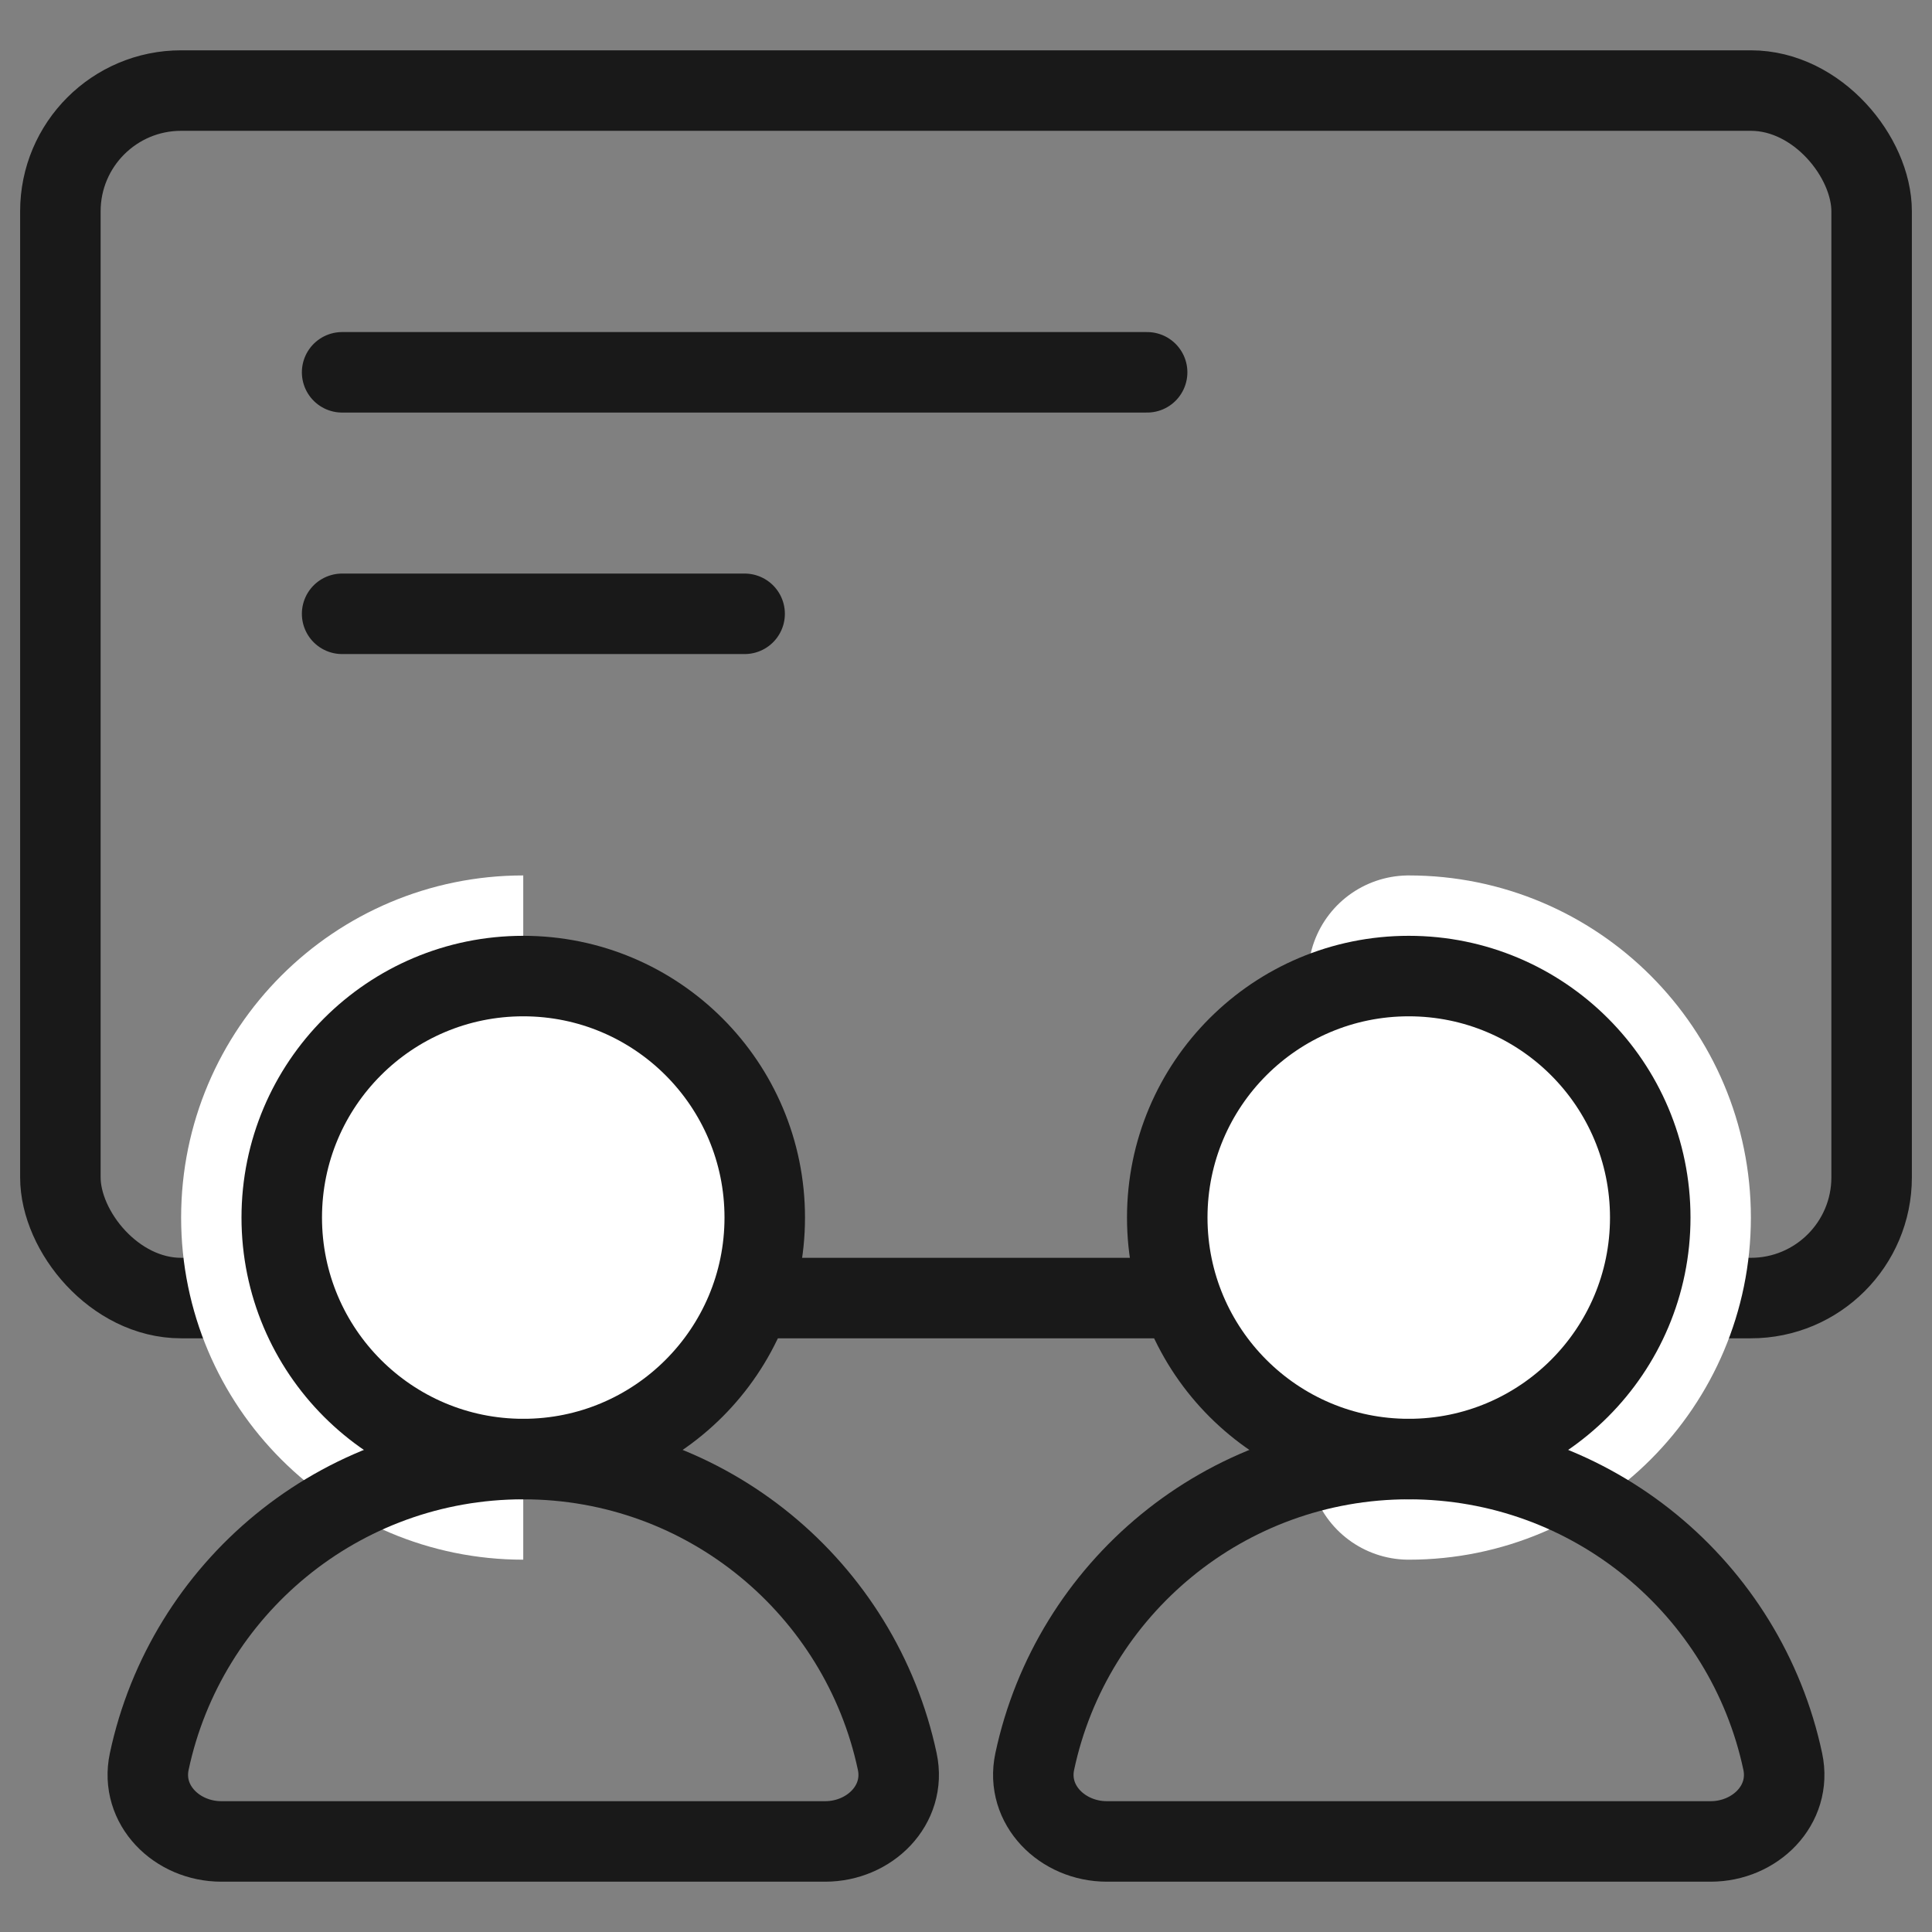 <svg viewBox="0 0 48 48" xmlns="http://www.w3.org/2000/svg" xmlns:xlink="http://www.w3.org/1999/xlink" width="48" height="48" fill="none" customFrame="#000000">
	<rect x="0" y="0" width="48" height="48" fill="#808080" stroke="none"/>
	<g id="icon_2">
		<rect id="bg" width="48" height="48" x="0" y="0" opacity="0" />
		<g id="组合 2585">
			<rect id="矩形 304" width="45" height="30" x="1.5" y="2.25" rx="3" fill="rgb(196,196,196)" fill-opacity="0" />
			<rect id="矩形 304" width="45" height="30" x="1.5" y="2.25" rx="3" stroke="rgb(25,25,25)" stroke-width="2" />
			<path id="矢量 85" d="M8.5 9.25L28.5 9.25" stroke="rgb(25,25,25)" stroke-linecap="round" stroke-width="2" />
			<path id="矢量 119" d="M8.5 15.25L18.5 15.25" stroke="rgb(25,25,25)" stroke-linecap="round" stroke-width="2" />
			<g id="组合 2584">
				<g id="组合 2583">
					<path id="椭圆 97" d="M13 36.25C9.686 36.25 7 33.564 7 30.25C7 26.936 9.686 24.25 13 24.25" stroke="rgb(255,254.745,254.745)" stroke-width="5" />
					<circle id="椭圆 97" cx="13" cy="30.25" r="6" fill="rgb(255,254.745,254.745)" />
					<circle id="椭圆 97" cx="13" cy="30.25" r="6" stroke="rgb(25,25,25)" stroke-width="2" />
					<path id="椭圆 98" d="M3.708 43.764C4.621 39.471 8.434 36.25 13 36.25C17.566 36.25 21.379 39.471 22.292 43.764C22.522 44.845 21.605 45.75 20.5 45.75C18.762 45.75 16.049 45.75 13 45.75C9.951 45.75 7.238 45.75 5.5 45.75C4.395 45.75 3.478 44.845 3.708 43.764Z" fill="rgb(196,196,196)" fill-opacity="0" fill-rule="evenodd" />
					<path id="椭圆 98" d="M13 36.25C17.566 36.25 21.379 39.471 22.292 43.764C22.522 44.845 21.605 45.75 20.5 45.75C18.762 45.75 16.049 45.75 13 45.75C9.951 45.75 7.238 45.75 5.5 45.75C4.395 45.75 3.478 44.845 3.708 43.764C4.621 39.471 8.434 36.25 13 36.25Z" fill-rule="evenodd" stroke="rgb(25,25,25)" stroke-width="2" />
				</g>
				<g id="组合 2583">
					<path id="椭圆 97" d="M35 24.25C38.314 24.25 41 26.936 41 30.25C41 33.564 38.314 36.25 35 36.25" stroke="rgb(255,254.745,254.745)" stroke-linecap="round" stroke-width="5" />
					<circle id="椭圆 97" cx="35" cy="30.25" r="6" fill="rgb(255,254.745,254.745)" />
					<circle id="椭圆 97" cx="35" cy="30.25" r="6" stroke="rgb(25,25,25)" stroke-width="2" />
					<path id="椭圆 98" d="M25.708 43.764C26.621 39.471 30.434 36.25 35 36.25C39.566 36.25 43.379 39.471 44.292 43.764C44.522 44.845 43.605 45.75 42.5 45.75C40.762 45.75 38.048 45.75 35 45.75C31.951 45.75 29.238 45.75 27.5 45.75C26.395 45.75 25.478 44.845 25.708 43.764Z" fill="rgb(196,196,196)" fill-opacity="0" fill-rule="evenodd" />
					<path id="椭圆 98" d="M35 36.25C39.566 36.25 43.379 39.471 44.292 43.764C44.522 44.845 43.605 45.75 42.5 45.75C40.762 45.75 38.048 45.75 35 45.75C31.951 45.75 29.238 45.75 27.5 45.75C26.395 45.75 25.478 44.845 25.708 43.764C26.621 39.471 30.434 36.25 35 36.25Z" fill-rule="evenodd" stroke="rgb(25,25,25)" stroke-width="2" />
				</g>
			</g>
		</g>
	</g>
</svg>

